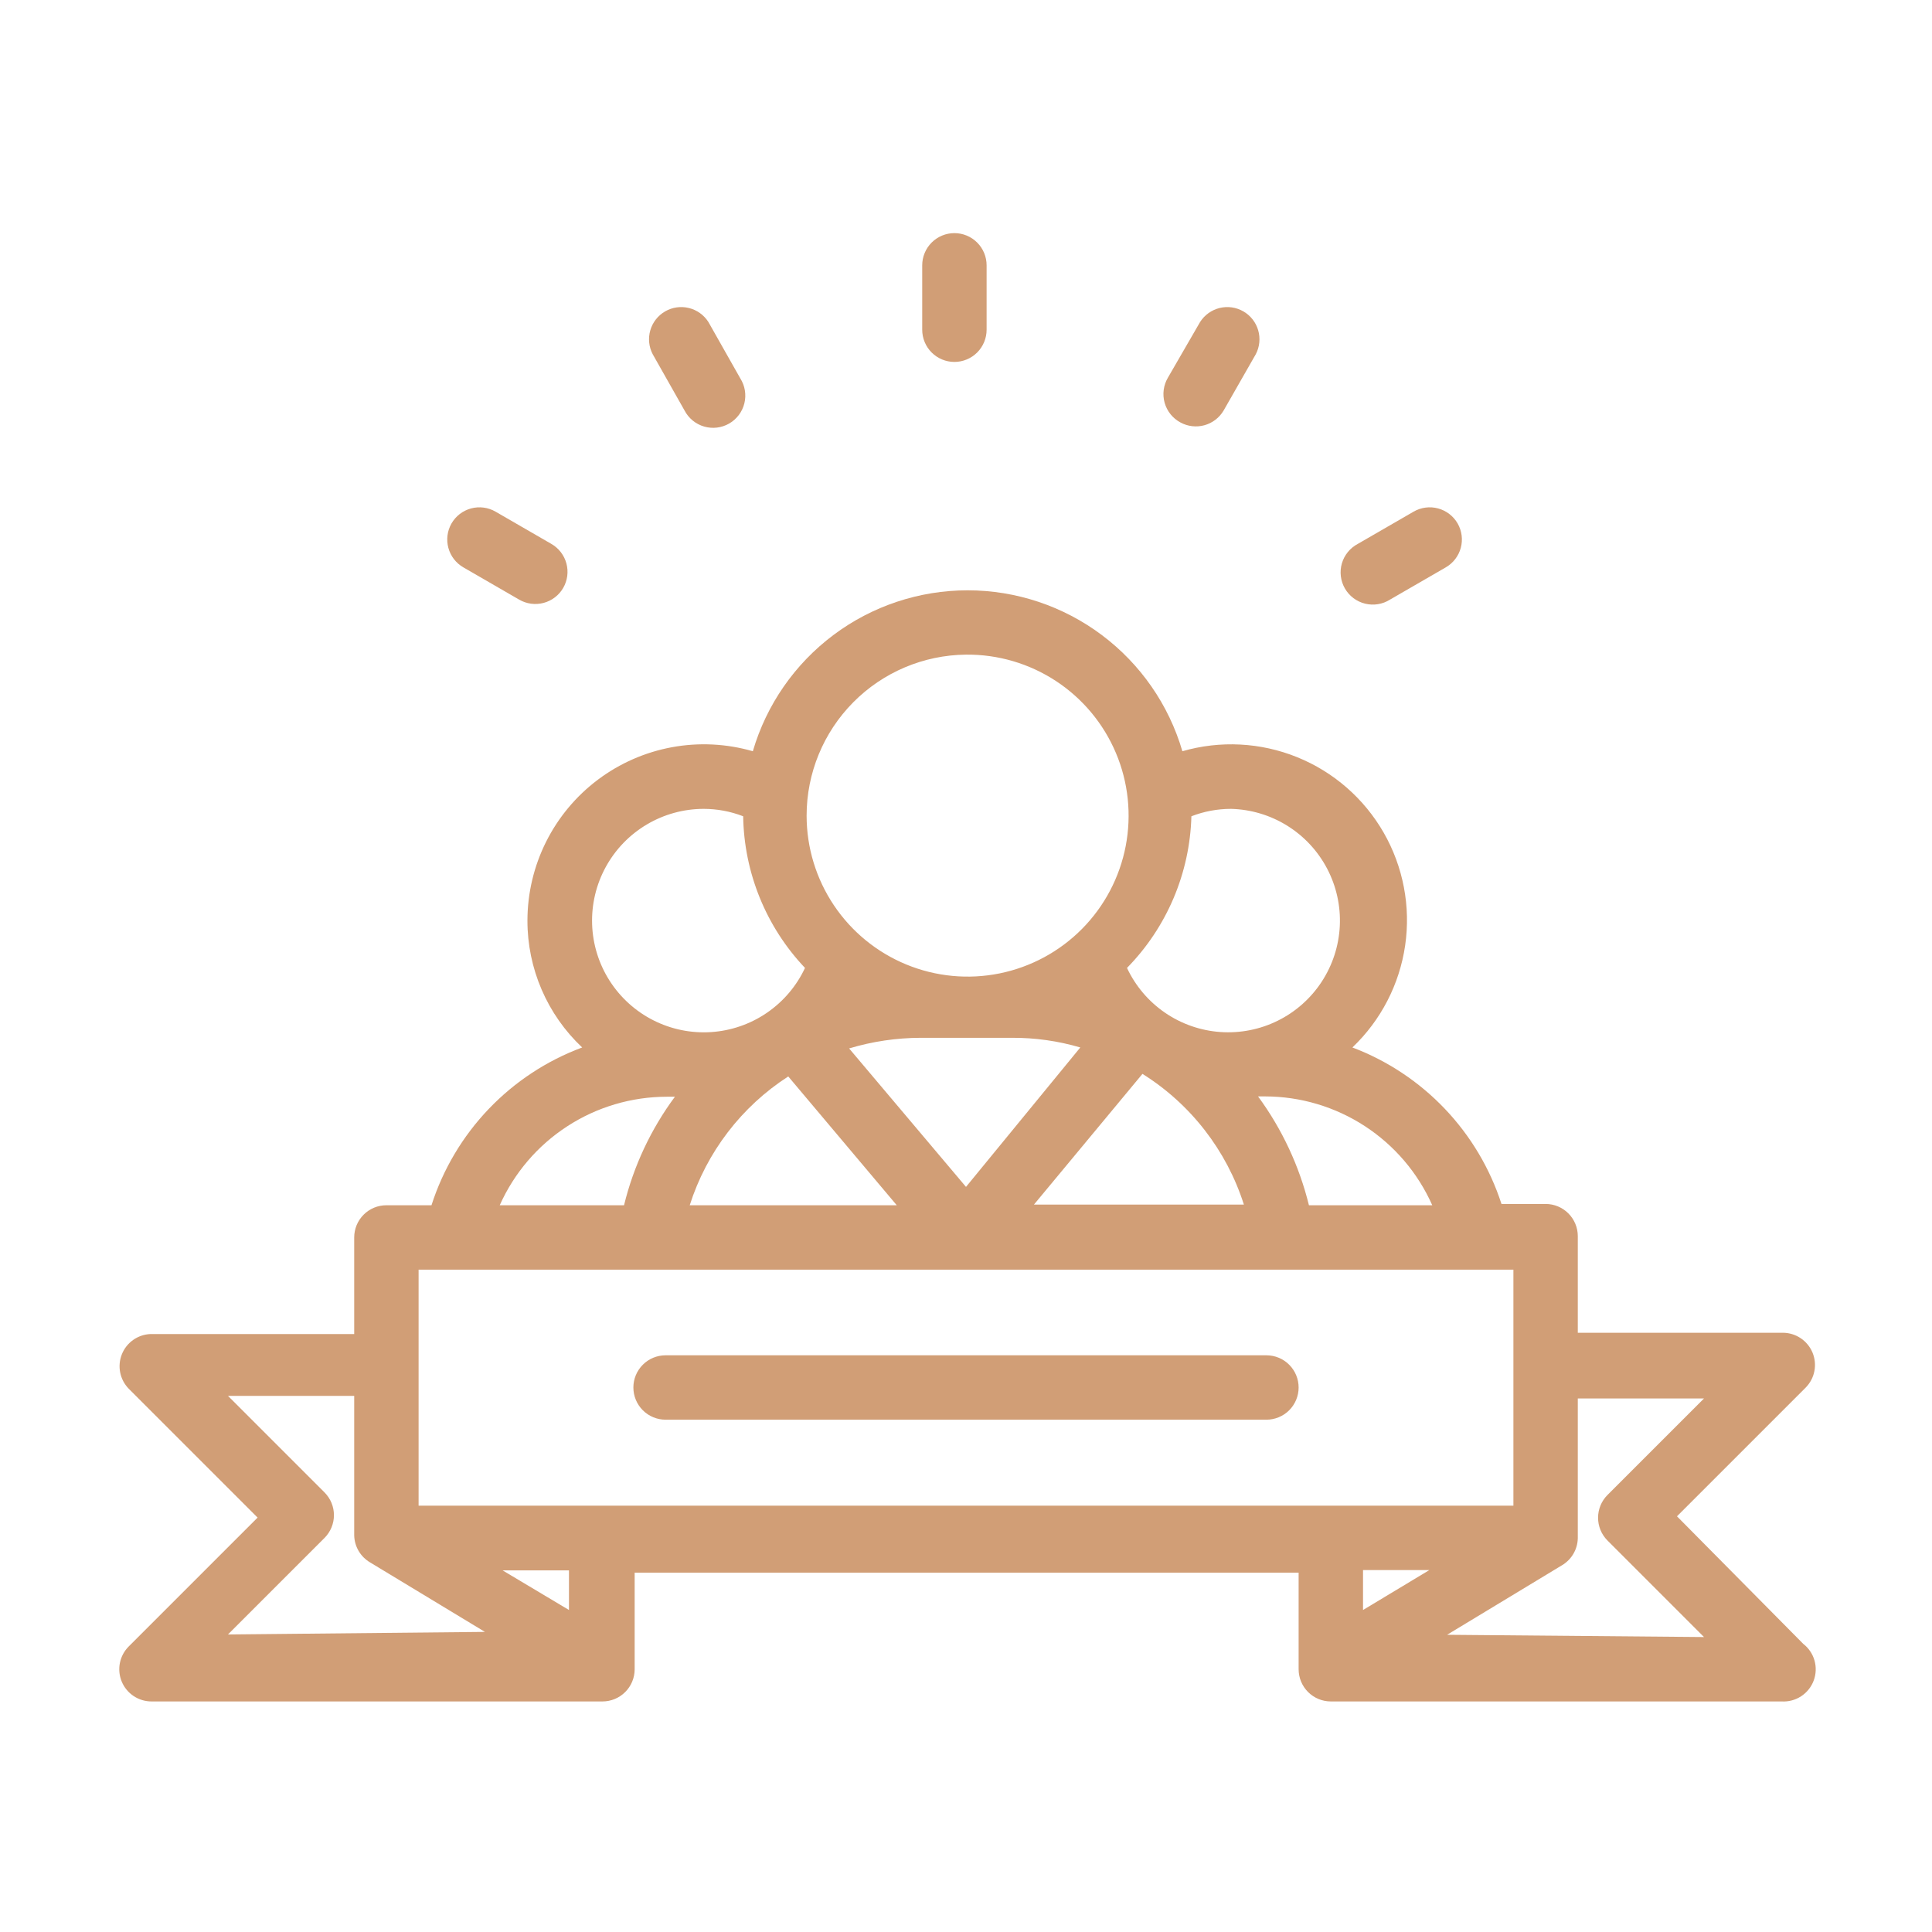 <svg xmlns="http://www.w3.org/2000/svg" width="200" height="200" viewBox="0 0 200 200" fill="none"><path d="M173.6 156.967L186.933 143.633C187.392 143.165 187.703 142.573 187.826 141.929C187.95 141.286 187.881 140.62 187.629 140.015C187.376 139.411 186.951 138.894 186.406 138.529C185.862 138.165 185.222 137.969 184.567 137.967H163.333V127.967C163.333 127.083 162.982 126.235 162.357 125.61C161.732 124.984 160.884 124.633 160 124.633H155.433C154.24 120.949 152.233 117.58 149.562 114.776C146.89 111.972 143.622 109.804 140 108.433C142.951 105.623 144.874 101.904 145.461 97.872C146.048 93.84 145.264 89.727 143.236 86.192C141.207 82.658 138.052 79.907 134.274 78.379C130.496 76.852 126.315 76.636 122.4 77.767C120.993 72.96 118.066 68.739 114.057 65.736C110.049 62.733 105.175 61.109 100.167 61.109C95.158 61.109 90.284 62.733 86.276 65.736C82.268 68.739 79.341 72.96 77.933 77.767C75.214 76.982 72.35 76.839 69.566 77.35C66.783 77.862 64.156 79.013 61.893 80.713C59.631 82.413 57.794 84.616 56.528 87.147C55.263 89.679 54.603 92.47 54.6 95.3C54.597 97.76 55.098 100.195 56.073 102.454C57.047 104.712 58.475 106.748 60.267 108.433C56.599 109.797 53.289 111.975 50.587 114.805C47.885 117.634 45.86 121.04 44.667 124.767H40C39.562 124.767 39.129 124.853 38.724 125.02C38.32 125.188 37.953 125.433 37.643 125.743C37.334 126.052 37.088 126.42 36.92 126.824C36.753 127.229 36.667 127.662 36.667 128.1V138.1H15.567C14.923 138.128 14.301 138.342 13.776 138.716C13.251 139.09 12.846 139.608 12.61 140.208C12.373 140.808 12.316 141.463 12.444 142.094C12.573 142.726 12.882 143.307 13.333 143.767L26.667 157.1L13.333 170.433C12.863 170.899 12.543 171.495 12.412 172.144C12.282 172.793 12.348 173.467 12.602 174.078C12.856 174.69 13.286 175.212 13.838 175.578C14.39 175.944 15.038 176.137 15.7 176.133H62.367C63.251 176.133 64.099 175.782 64.724 175.157C65.349 174.532 65.7 173.684 65.7 172.8V162.8H134.433V172.8C134.433 173.684 134.785 174.532 135.41 175.157C136.035 175.782 136.883 176.133 137.767 176.133H184.433C185.145 176.175 185.851 175.988 186.448 175.6C187.045 175.211 187.503 174.642 187.752 173.974C188.002 173.307 188.031 172.577 187.836 171.892C187.641 171.206 187.231 170.602 186.667 170.167L173.6 156.967ZM148.267 124.767H135.5C134.502 120.701 132.713 116.873 130.233 113.5H130.967C134.63 113.506 138.214 114.574 141.284 116.573C144.354 118.573 146.779 121.418 148.267 124.767ZM123.333 84.5C124.641 83.993 126.031 83.733 127.433 83.733C129.493 83.785 131.501 84.386 133.251 85.474C135 86.562 136.427 88.097 137.384 89.921C138.342 91.746 138.794 93.792 138.696 95.85C138.597 97.908 137.951 99.902 136.823 101.626C135.696 103.35 134.129 104.742 132.283 105.658C130.438 106.573 128.381 106.979 126.326 106.834C124.271 106.689 122.292 105.997 120.594 104.831C118.896 103.664 117.54 102.066 116.667 100.2C120.791 95.995 123.172 90.387 123.333 84.5ZM118.267 111.167C123.259 114.292 126.98 119.088 128.767 124.7H107.033L118.267 111.167ZM100 122.867L87.9 108.533C90.301 107.811 92.793 107.441 95.3 107.433H104.767C107.158 107.422 109.539 107.759 111.833 108.433L100 122.867ZM100 67.767C103.303 67.734 106.542 68.683 109.304 70.494C112.067 72.305 114.229 74.897 115.516 77.939C116.803 80.981 117.157 84.337 116.533 87.581C115.909 90.825 114.335 93.811 112.011 96.158C109.687 98.506 106.717 100.11 103.48 100.766C100.242 101.423 96.883 101.103 93.828 99.847C90.773 98.59 88.16 96.454 86.321 93.71C84.482 90.966 83.5 87.737 83.5 84.433C83.5 80.042 85.233 75.828 88.323 72.707C91.412 69.586 95.609 67.811 100 67.767ZM92.833 124.767H71.4C73.149 119.273 76.755 114.559 81.6 111.433L92.833 124.767ZM72.833 83.733C74.236 83.733 75.626 83.993 76.933 84.5C77.023 90.351 79.307 95.954 83.333 100.2C82.456 102.076 81.09 103.683 79.379 104.851C77.669 106.02 75.676 106.707 73.608 106.842C71.541 106.977 69.475 106.554 67.627 105.617C65.78 104.681 64.217 103.265 63.103 101.519C61.989 99.772 61.365 97.758 61.296 95.688C61.226 93.617 61.714 91.566 62.709 89.748C63.703 87.931 65.167 86.414 66.948 85.356C68.729 84.298 70.762 83.737 72.833 83.733ZM69.133 113.533H69.867C67.382 116.89 65.591 120.709 64.6 124.767H51.733C53.226 121.425 55.653 118.586 58.723 116.593C61.792 114.599 65.373 113.537 69.033 113.533H69.133ZM23.6 169.2L33.6 159.2C34.221 158.575 34.569 157.731 34.569 156.85C34.569 155.969 34.221 155.124 33.6 154.5L23.6 144.5H36.667V158.933C36.678 159.5 36.834 160.055 37.12 160.545C37.406 161.035 37.812 161.444 38.3 161.733L50.2 168.933L23.6 169.2ZM58.9 166.667L52.033 162.567H58.9V166.667ZM43.333 155.867V131.433H156.667V155.867H43.333ZM141.1 166.667V162.533H147.967L141.1 166.667ZM149.8 169.233L161.7 162.033C162.188 161.744 162.594 161.335 162.88 160.845C163.166 160.355 163.322 159.8 163.333 159.233V144.767H176.4L166.4 154.767C165.779 155.391 165.431 156.236 165.431 157.117C165.431 157.997 165.779 158.842 166.4 159.467L176.4 169.467L149.8 169.233Z" fill="#D19E76"></path><path d="M131.1 140.3H68.9C68.016 140.3 67.168 140.651 66.543 141.277C65.919 141.902 65.567 142.749 65.567 143.633C65.567 144.517 65.919 145.365 66.543 145.99C67.168 146.615 68.016 146.966 68.9 146.967H131.1C131.984 146.966 132.832 146.615 133.457 145.99C134.081 145.365 134.433 144.517 134.433 143.633C134.433 142.749 134.081 141.902 133.457 141.277C132.832 140.651 131.984 140.3 131.1 140.3ZM98.8 37.467C99.684 37.467 100.532 37.115 101.157 36.49C101.782 35.865 102.133 35.017 102.133 34.133V27.467C102.133 26.583 101.782 25.735 101.157 25.11C100.532 24.485 99.684 24.133 98.8 24.133C97.916 24.133 97.068 24.485 96.443 25.11C95.818 25.735 95.467 26.583 95.467 27.467V34.133C95.467 35.017 95.818 35.865 96.443 36.49C97.068 37.115 97.916 37.467 98.8 37.467ZM70.867 42.5C71.075 42.898 71.362 43.25 71.71 43.535C72.058 43.82 72.46 44.031 72.892 44.156C73.323 44.282 73.776 44.318 74.222 44.264C74.668 44.21 75.099 44.066 75.489 43.841C75.878 43.616 76.217 43.314 76.487 42.955C76.757 42.595 76.951 42.185 77.058 41.748C77.165 41.311 77.182 40.858 77.109 40.414C77.037 39.97 76.874 39.546 76.633 39.167L73.333 33.333C72.872 32.608 72.148 32.089 71.313 31.884C70.478 31.679 69.597 31.805 68.852 32.236C68.108 32.666 67.558 33.367 67.319 34.193C67.079 35.019 67.168 35.905 67.567 36.667L70.867 42.5ZM47.967 58.733L53.733 62.067C54.112 62.288 54.53 62.433 54.965 62.493C55.4 62.553 55.842 62.526 56.266 62.415C56.69 62.303 57.088 62.109 57.437 61.843C57.786 61.578 58.08 61.246 58.3 60.867C58.52 60.486 58.663 60.066 58.721 59.63C58.778 59.194 58.748 58.751 58.634 58.327C58.519 57.902 58.322 57.505 58.053 57.157C57.784 56.809 57.449 56.518 57.067 56.3L51.3 52.967C50.92 52.746 50.499 52.603 50.063 52.546C49.627 52.489 49.184 52.518 48.76 52.633C48.336 52.748 47.938 52.945 47.59 53.214C47.242 53.483 46.951 53.818 46.733 54.2C46.299 54.965 46.185 55.872 46.416 56.721C46.647 57.57 47.204 58.294 47.967 58.733ZM122.2 43.733C122.959 44.147 123.849 44.25 124.683 44.02C125.516 43.79 126.227 43.245 126.667 42.5L130 36.667C130.399 35.905 130.487 35.019 130.248 34.193C130.008 33.367 129.459 32.666 128.715 32.236C127.97 31.805 127.088 31.679 126.253 31.884C125.418 32.089 124.695 32.608 124.233 33.333L120.9 39.1C120.672 39.487 120.524 39.917 120.466 40.362C120.408 40.808 120.44 41.261 120.562 41.694C120.683 42.127 120.891 42.531 121.172 42.881C121.454 43.231 121.804 43.521 122.2 43.733ZM143.9 62.067L149.667 58.733C150.429 58.294 150.987 57.57 151.218 56.721C151.449 55.872 151.335 54.965 150.9 54.2C150.682 53.818 150.391 53.483 150.043 53.214C149.695 52.945 149.298 52.748 148.873 52.633C148.449 52.518 148.006 52.489 147.57 52.546C147.134 52.603 146.714 52.746 146.333 52.967L140.567 56.3C140.168 56.508 139.816 56.795 139.532 57.143C139.247 57.491 139.036 57.893 138.91 58.325C138.785 58.757 138.749 59.209 138.803 59.656C138.857 60.102 139.001 60.532 139.226 60.922C139.451 61.311 139.752 61.651 140.112 61.92C140.472 62.19 140.882 62.384 141.319 62.491C141.755 62.598 142.209 62.616 142.653 62.543C143.096 62.47 143.521 62.308 143.9 62.067Z" fill="#D19E76"></path></svg>